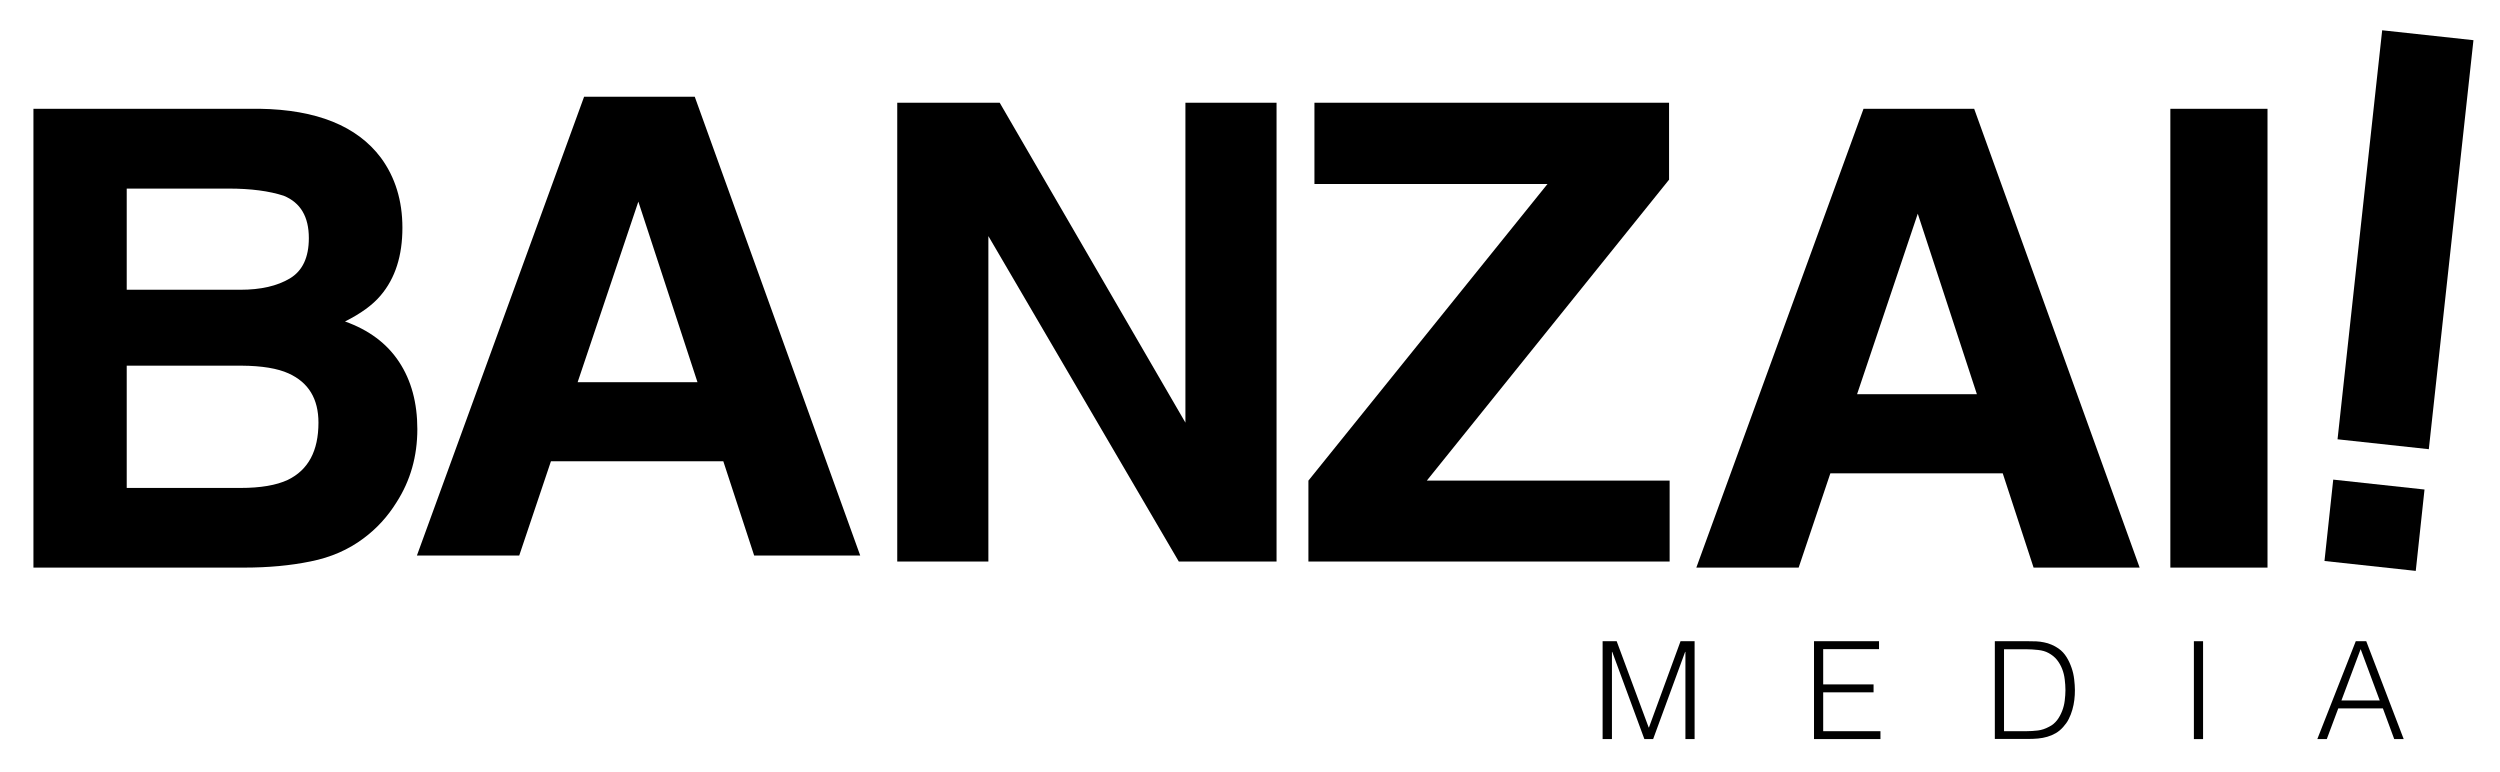 <?xml version="1.0" encoding="utf-8"?>
<!-- Generator: Adobe Illustrator 22.0.1, SVG Export Plug-In . SVG Version: 6.00 Build 0)  -->
<svg version="1.1" id="Layer_1" xmlns="http://www.w3.org/2000/svg" xmlns:xlink="http://www.w3.org/1999/xlink" x="0px" y="0px"
	 viewBox="0 0 1742 538" style="enable-background:new 0 0 1742 538;" xml:space="preserve">
<g>
	<g>
		<path d="M265.4,109.9c10,13.6,15,29.9,15,48.8c0,19.5-5,35.2-15.1,47.1c-5.6,6.7-13.9,12.7-24.9,18.2
			c16.6,5.9,29.2,15.3,37.7,28.2c8.5,12.9,12.7,28.5,12.7,46.8c0,18.9-4.8,35.9-14.5,51c-6.2,10-13.9,18.4-23.1,25.2
			c-10.4,7.8-22.7,13.2-36.8,16c-14.1,2.9-29.5,4.3-46.1,4.3H23.3V75.8h157.6C220.6,76.4,248.8,87.8,265.4,109.9z M88.3,131.4v70.5
			h79.2c14.2,0,25.6-2.6,34.5-7.9c8.8-5.3,13.2-14.6,13.2-28.1c0-14.9-5.8-24.7-17.5-29.5c-10.1-3.3-22.9-5-38.5-5H88.3z
			 M88.3,254.8V340h79.2c14.1,0,25.1-1.9,33-5.6c14.3-6.9,21.4-20.2,21.4-39.9c0-16.6-6.9-28-20.8-34.3c-7.7-3.5-18.6-5.3-32.6-5.4
			H88.3z"/>
		<path d="M407,67.4h77.1l115.3,319.7h-73.9L504,321.4H383.9l-22.1,65.7h-71.3L407,67.4z M402.5,266.3H486l-41.2-125.8L402.5,266.3z
			"/>
		<path d="M625.2,71.6h71.4l129.4,222.9V71.6h63.5v319.7h-68.1L688.7,164.5v226.8h-63.5V71.6z"/>
		<path d="M911.7,334.9l166.6-206.7H915.9V71.6H1163v53.6L994.2,334.9h169.2v56.4H911.7V334.9z"/>
		<path d="M1298.5,75.8h77.1l115.3,319.7H1417l-21.5-65.7h-120.1l-22.1,65.7h-71.3L1298.5,75.8z M1294,274.7h83.5l-41.2-125.8
			L1294,274.7z"/>
		<path d="M1580,395.5h-67.7V75.8h67.7V395.5z"/>
		<path d="M1625.8,334.2l63.6,6.9l-6.1,56.7l-63.6-6.9L1625.8,334.2z M1692.4,313l-63.6-6.9l31.1-285l63.6,6.9L1692.4,313z"/>
	</g>
	<g>
		<path d="M1116.7,515v-68.2h9.8l22.3,60.1h0.2l22-60.1h9.8V515h-6.4v-60.8h-0.2l-22.3,60.8h-6.1l-22.4-60.8h-0.2V515H1116.7z"/>
		<path d="M1264,515v-68.2h45.3v5.5h-38.9v24.6h35.1v5.5h-35.1v27.1h39.9v5.5H1264z"/>
		<path d="M1390,515v-68.2h23.3c1.9,0,3.8,0,5.6,0.1c1.8,0.1,3.6,0.3,5.4,0.7c1.8,0.3,3.5,0.9,5.2,1.6c1.7,0.7,3.3,1.6,4.9,2.7
			c2.3,1.6,4.1,3.6,5.6,6c1.5,2.4,2.6,4.9,3.5,7.5c0.9,2.6,1.5,5.3,1.8,8c0.3,2.7,0.5,5.2,0.5,7.4c0,2.3-0.1,4.6-0.4,6.9
			s-0.7,4.6-1.4,6.9c-0.6,2.2-1.5,4.4-2.5,6.4c-1,2.1-2.4,3.9-3.9,5.6c-1.6,1.8-3.3,3.2-5.2,4.3c-1.9,1.1-3.8,1.9-5.9,2.5
			c-2,0.6-4.2,1-6.4,1.2c-2.2,0.2-4.4,0.3-6.7,0.3H1390z M1396.4,509.5h15.4c2.9,0,5.6-0.2,8.2-0.5c2.6-0.3,5.2-1.2,7.8-2.6
			c2.3-1.1,4.1-2.7,5.6-4.6c1.5-2,2.6-4.1,3.5-6.4c0.9-2.3,1.5-4.7,1.8-7.2s0.5-5,0.5-7.3c0-2.5-0.2-5-0.5-7.5
			c-0.3-2.6-0.9-5-1.8-7.3c-0.9-2.3-2.1-4.4-3.6-6.3c-1.5-1.9-3.5-3.5-5.9-4.8c-2-1.1-4.4-1.8-7.2-2.1c-2.8-0.3-5.6-0.5-8.4-0.5
			h-15.4V509.5z"/>
		<path d="M1528.7,515v-68.2h6.4V515H1528.7z"/>
		<path d="M1614.7,515l26.8-68.2h7.3l26.1,68.2h-6.6l-7.9-21.4h-31.1l-8,21.4H1614.7z M1631.5,488.1h26.7l-13.3-35.8L1631.5,488.1z"
			/>
	</g>
</g>
</svg>

